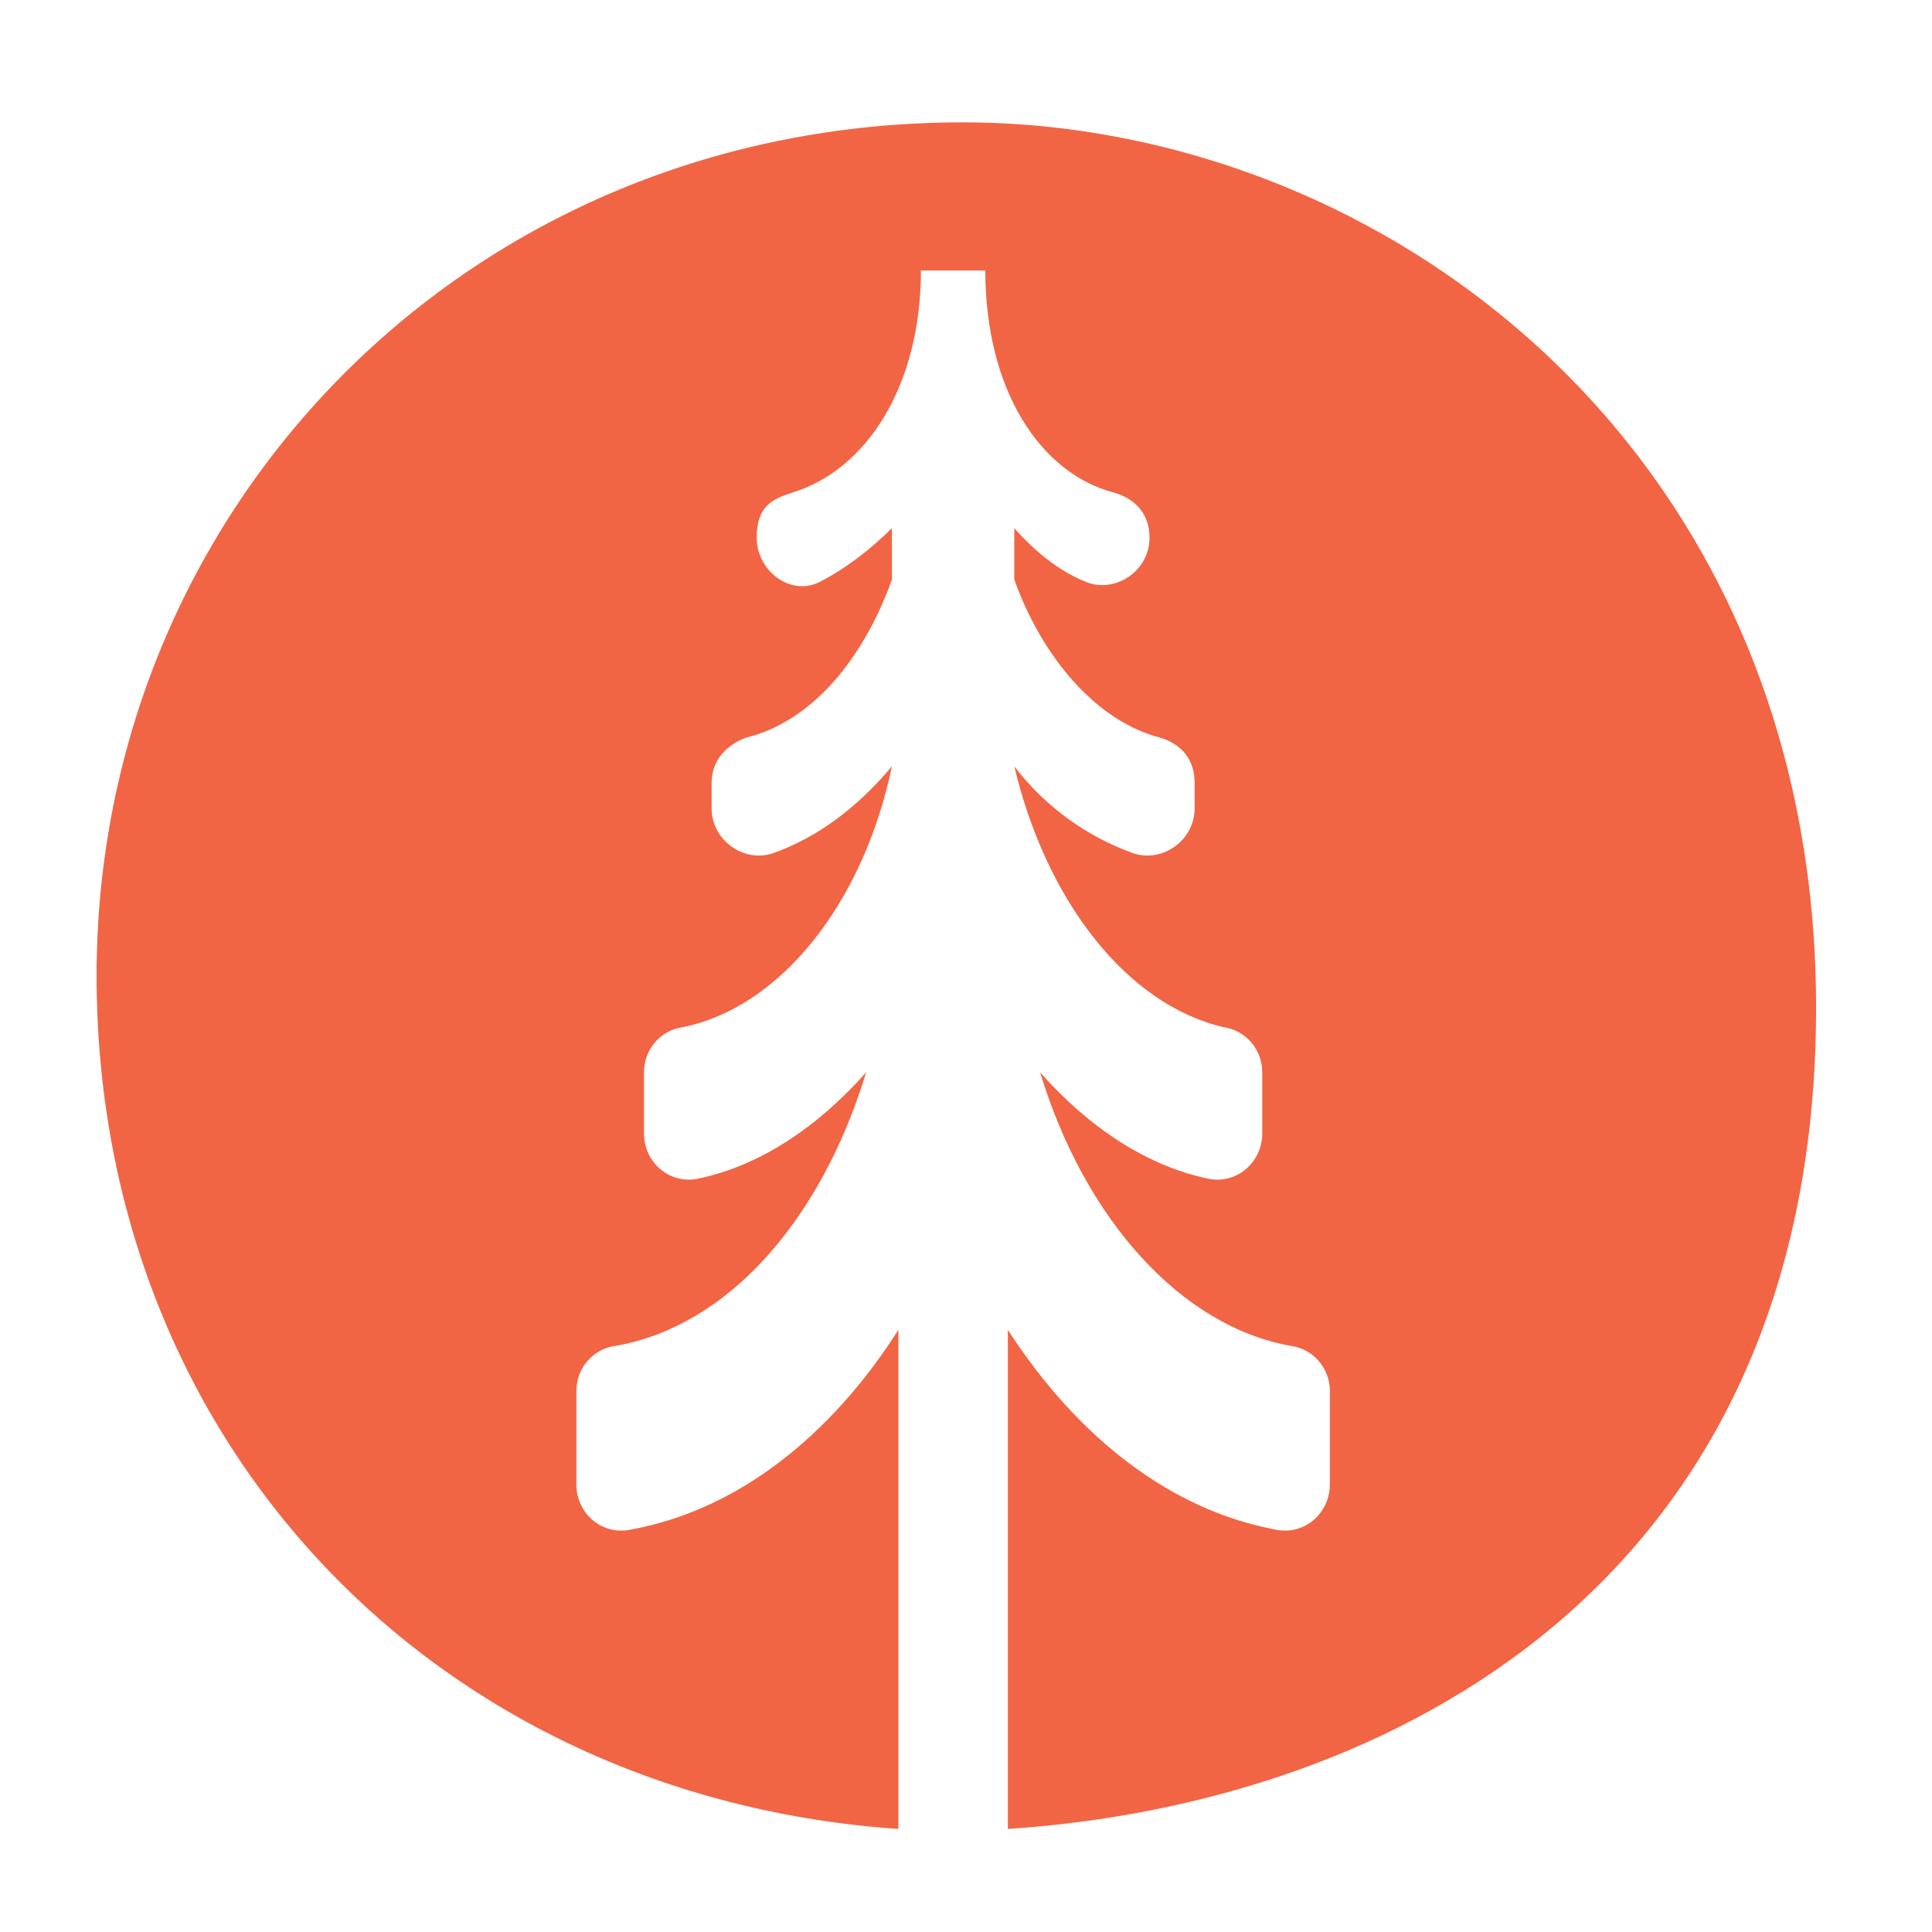 <?xml version="1.0" encoding="UTF-8"?>
<svg xmlns="http://www.w3.org/2000/svg" version="1.1" viewBox="0 0 60 60">
  <defs>
    <style>
      .cls-1 {
        fill: #f16545;
      }
    </style>
  </defs>
  <!-- Generator: Adobe Illustrator 28.6.0, SVG Export Plug-In . SVG Version: 1.2.0 Build 709)  -->
  <g>
    <g id="Layer_1">
      <path class="cls-1" d="M29.9,3.8C14.5,3.8,3,15.8,3,30.3s10.5,25.5,24.9,26.5v-15.5c-2.1,3.3-5,5.6-8.3,6.2-.9.2-1.7-.5-1.7-1.4v-2.9c0-.7.5-1.3,1.2-1.4,3.5-.6,6.4-3.9,7.8-8.5-1.5,1.7-3.3,2.9-5.2,3.3-.9.2-1.7-.5-1.7-1.4v-1.9c0-.7.5-1.3,1.2-1.4,3-.6,5.6-3.8,6.5-8.1-1.1,1.3-2.3,2.2-3.7,2.7-.9.3-1.9-.4-1.9-1.4v-.8c0-.7.5-1.2,1.1-1.4,2-.5,3.6-2.4,4.5-4.9,0-.2,0-.3,0-.5v-1.1c-.7.7-1.5,1.3-2.3,1.7-.9.4-1.9-.4-1.9-1.4s.5-1.2,1.1-1.4c2.3-.7,4-3.3,4-6.9h2c0,3.7,1.7,6.3,4,6.9.7.2,1.1.7,1.1,1.4,0,1-1,1.7-1.9,1.4-.8-.3-1.6-.9-2.3-1.7v1.1c0,.2,0,.3,0,.5.9,2.5,2.6,4.4,4.5,4.9.7.2,1.1.7,1.1,1.4v.8c0,1-1,1.7-1.9,1.4-1.4-.5-2.7-1.4-3.7-2.7,1,4.2,3.5,7.4,6.5,8.1.7.1,1.2.7,1.2,1.4v1.9c0,.9-.8,1.6-1.7,1.4-1.9-.4-3.7-1.6-5.2-3.3,1.4,4.6,4.4,7.9,7.8,8.5.7.1,1.2.7,1.2,1.4v2.9c0,.9-.8,1.6-1.7,1.4-3.2-.6-6.1-2.8-8.3-6.2v15.5c12-.8,25-7.7,25.1-25.3S42.9,3.8,29.9,3.8Z"/>
    </g>
  </g>
</svg>